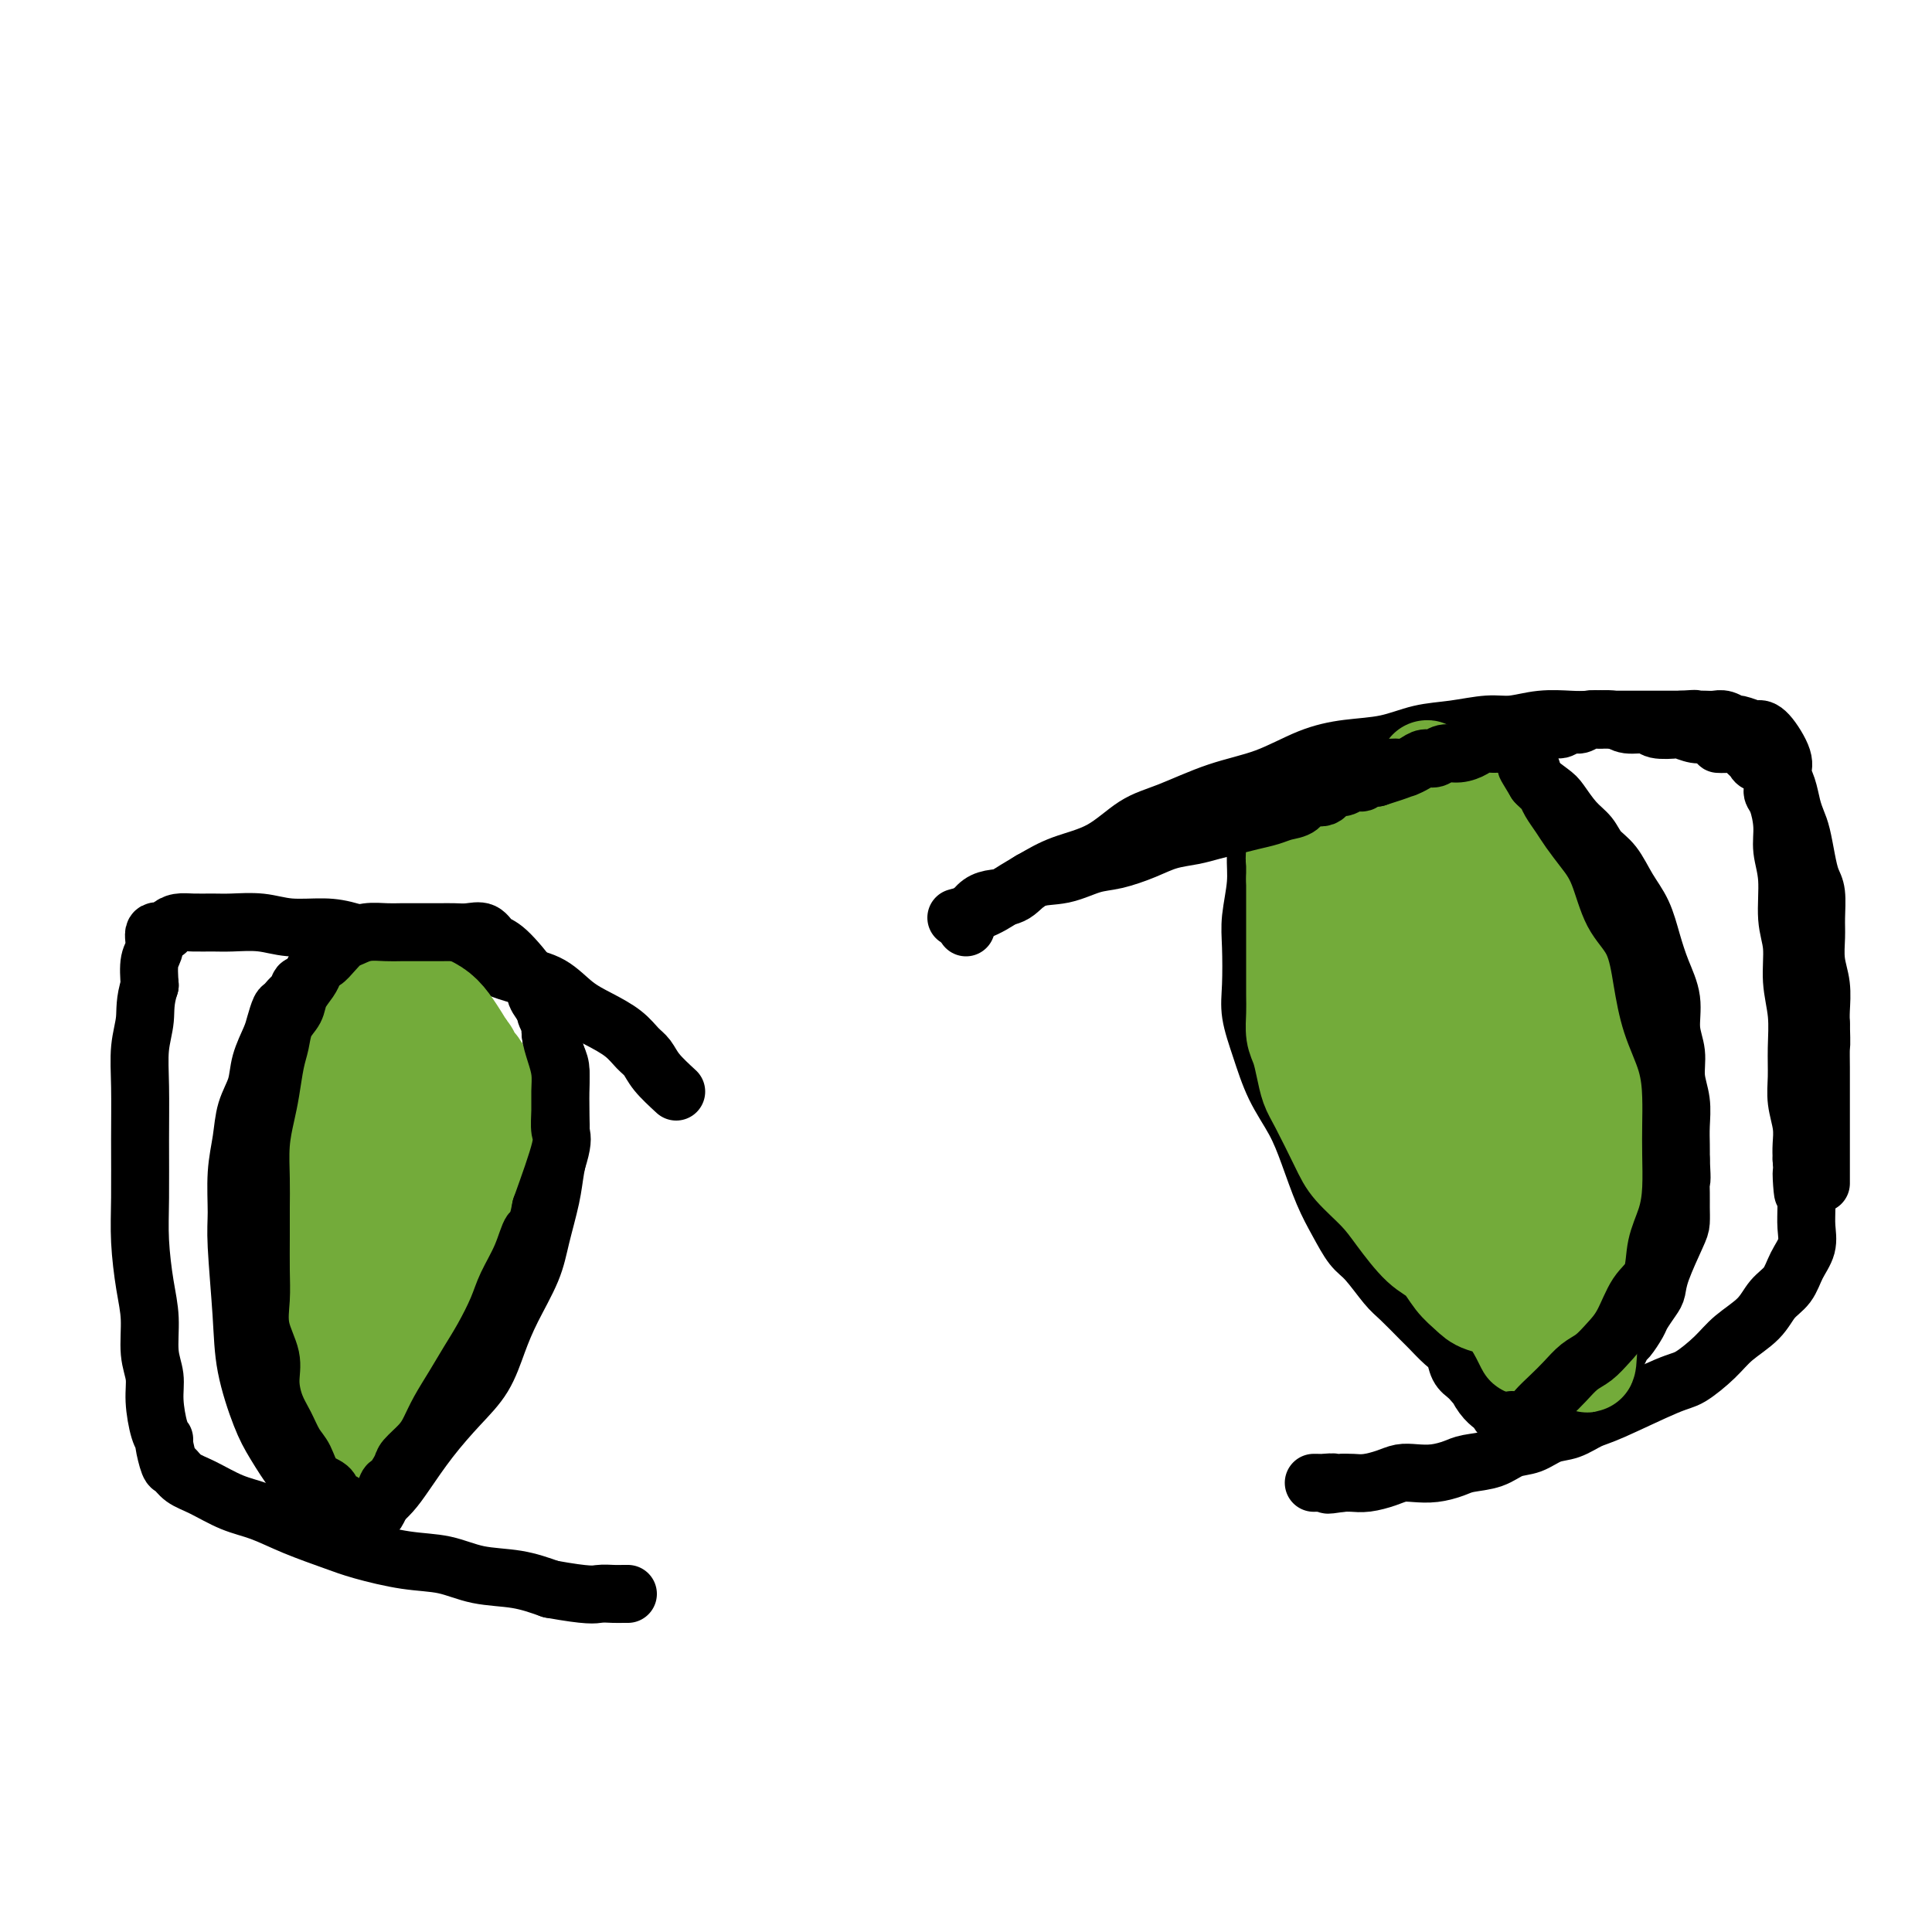 <svg viewBox='0 0 400 400' version='1.1' xmlns='http://www.w3.org/2000/svg' xmlns:xlink='http://www.w3.org/1999/xlink'><g fill='none' stroke='#000000' stroke-width='12' stroke-linecap='round' stroke-linejoin='round'><path d='M198,190c2.087,-0.576 4.173,-1.152 6,-2c1.827,-0.848 3.393,-1.967 5,-3c1.607,-1.033 3.254,-1.980 5,-3c1.746,-1.020 3.590,-2.115 6,-3c2.410,-0.885 5.387,-1.562 8,-3c2.613,-1.438 4.864,-3.638 7,-5c2.136,-1.362 4.158,-1.885 7,-3c2.842,-1.115 6.506,-2.823 10,-4c3.494,-1.177 6.820,-1.825 10,-3c3.180,-1.175 6.213,-2.878 9,-4c2.787,-1.122 5.326,-1.664 8,-2c2.674,-0.336 5.483,-0.467 8,-1c2.517,-0.533 4.740,-1.467 7,-2c2.260,-0.533 4.555,-0.665 7,-1c2.445,-0.335 5.040,-0.874 7,-1c1.960,-0.126 3.284,0.161 5,0c1.716,-0.161 3.822,-0.771 6,-1c2.178,-0.229 4.426,-0.076 6,0c1.574,0.076 2.474,0.077 4,0c1.526,-0.077 3.677,-0.231 5,0c1.323,0.231 1.816,0.845 3,1c1.184,0.155 3.059,-0.151 4,0c0.941,0.151 0.948,0.758 2,1c1.052,0.242 3.149,0.120 4,0c0.851,-0.120 0.455,-0.238 1,0c0.545,0.238 2.031,0.833 3,1c0.969,0.167 1.420,-0.095 2,0c0.580,0.095 1.290,0.548 2,1'/><path d='M355,153c5.683,0.842 1.890,0.947 1,1c-0.890,0.053 1.124,0.056 2,0c0.876,-0.056 0.615,-0.169 1,0c0.385,0.169 1.418,0.619 2,1c0.582,0.381 0.715,0.692 1,1c0.285,0.308 0.721,0.614 1,1c0.279,0.386 0.400,0.852 1,1c0.600,0.148 1.680,-0.024 2,0c0.320,0.024 -0.120,0.242 0,1c0.120,0.758 0.802,2.056 1,3c0.198,0.944 -0.086,1.533 0,2c0.086,0.467 0.544,0.812 1,2c0.456,1.188 0.911,3.217 1,5c0.089,1.783 -0.187,3.318 0,5c0.187,1.682 0.839,3.511 1,6c0.161,2.489 -0.167,5.637 0,8c0.167,2.363 0.830,3.940 1,6c0.170,2.060 -0.152,4.601 0,7c0.152,2.399 0.776,4.654 1,7c0.224,2.346 0.046,4.781 0,7c-0.046,2.219 0.040,4.222 0,6c-0.040,1.778 -0.207,3.332 0,5c0.207,1.668 0.786,3.449 1,5c0.214,1.551 0.061,2.872 0,4c-0.061,1.128 -0.031,2.064 0,3'/><path d='M373,240c0.713,12.029 -0.006,5.102 0,3c0.006,-2.102 0.735,0.622 1,2c0.265,1.378 0.065,1.410 0,2c-0.065,0.590 0.006,1.736 0,3c-0.006,1.264 -0.088,2.644 0,4c0.088,1.356 0.346,2.687 0,4c-0.346,1.313 -1.296,2.609 -2,4c-0.704,1.391 -1.162,2.878 -2,4c-0.838,1.122 -2.055,1.880 -3,3c-0.945,1.120 -1.617,2.600 -3,4c-1.383,1.400 -3.476,2.718 -5,4c-1.524,1.282 -2.479,2.527 -4,4c-1.521,1.473 -3.607,3.172 -5,4c-1.393,0.828 -2.094,0.784 -5,2c-2.906,1.216 -8.016,3.692 -11,5c-2.984,1.308 -3.841,1.449 -5,2c-1.159,0.551 -2.619,1.513 -4,2c-1.381,0.487 -2.684,0.498 -4,1c-1.316,0.502 -2.644,1.496 -4,2c-1.356,0.504 -2.739,0.517 -4,1c-1.261,0.483 -2.399,1.436 -4,2c-1.601,0.564 -3.664,0.739 -5,1c-1.336,0.261 -1.946,0.609 -3,1c-1.054,0.391 -2.554,0.827 -4,1c-1.446,0.173 -2.838,0.085 -4,0c-1.162,-0.085 -2.093,-0.166 -3,0c-0.907,0.166 -1.789,0.581 -3,1c-1.211,0.419 -2.749,0.844 -4,1c-1.251,0.156 -2.215,0.045 -3,0c-0.785,-0.045 -1.393,-0.022 -2,0'/><path d='M278,307c-5.139,0.774 -2.488,0.207 -2,0c0.488,-0.207 -1.189,-0.056 -2,0c-0.811,0.056 -0.757,0.015 -1,0c-0.243,-0.015 -0.784,-0.004 -1,0c-0.216,0.004 -0.108,0.002 0,0'/><path d='M269,161c-0.645,-0.186 -1.289,-0.373 -2,0c-0.711,0.373 -1.487,1.305 -2,2c-0.513,0.695 -0.763,1.152 -1,2c-0.237,0.848 -0.459,2.088 -1,3c-0.541,0.912 -1.399,1.496 -2,3c-0.601,1.504 -0.945,3.927 -1,6c-0.055,2.073 0.180,3.795 0,6c-0.180,2.205 -0.775,4.894 -1,7c-0.225,2.106 -0.081,3.629 0,6c0.081,2.371 0.097,5.591 0,8c-0.097,2.409 -0.308,4.006 0,6c0.308,1.994 1.135,4.384 2,7c0.865,2.616 1.768,5.458 3,8c1.232,2.542 2.795,4.786 4,7c1.205,2.214 2.054,4.400 3,7c0.946,2.600 1.990,5.613 3,8c1.010,2.387 1.987,4.146 3,6c1.013,1.854 2.061,3.803 3,5c0.939,1.197 1.770,1.642 3,3c1.230,1.358 2.861,3.628 4,5c1.139,1.372 1.787,1.847 3,3c1.213,1.153 2.993,2.984 4,4c1.007,1.016 1.242,1.217 2,2c0.758,0.783 2.038,2.148 3,3c0.962,0.852 1.605,1.191 2,2c0.395,0.809 0.541,2.088 1,3c0.459,0.912 1.229,1.456 2,2'/><path d='M304,285c4.598,5.311 2.593,2.590 2,2c-0.593,-0.590 0.228,0.951 1,2c0.772,1.049 1.497,1.605 2,2c0.503,0.395 0.785,0.628 1,1c0.215,0.372 0.363,0.884 1,1c0.637,0.116 1.765,-0.165 2,0c0.235,0.165 -0.421,0.776 0,1c0.421,0.224 1.921,0.060 3,0c1.079,-0.060 1.737,-0.017 2,0c0.263,0.017 0.132,0.009 0,0'/><path d='M299,152c1.116,-0.209 2.231,-0.418 3,0c0.769,0.418 1.191,1.462 2,2c0.809,0.538 2.006,0.571 3,1c0.994,0.429 1.784,1.254 3,2c1.216,0.746 2.856,1.414 4,2c1.144,0.586 1.791,1.090 3,2c1.209,0.910 2.980,2.225 4,3c1.020,0.775 1.287,1.010 2,2c0.713,0.990 1.870,2.736 3,4c1.130,1.264 2.232,2.048 3,3c0.768,0.952 1.203,2.073 2,3c0.797,0.927 1.956,1.660 3,3c1.044,1.340 1.972,3.287 3,5c1.028,1.713 2.155,3.192 3,5c0.845,1.808 1.407,3.946 2,6c0.593,2.054 1.216,4.026 2,6c0.784,1.974 1.731,3.951 2,6c0.269,2.049 -0.138,4.168 0,6c0.138,1.832 0.822,3.375 1,5c0.178,1.625 -0.148,3.330 0,5c0.148,1.670 0.772,3.303 1,5c0.228,1.697 0.061,3.457 0,5c-0.061,1.543 -0.018,2.869 0,4c0.018,1.131 0.009,2.065 0,3'/><path d='M348,240c0.309,5.866 0.082,4.032 0,4c-0.082,-0.032 -0.018,1.737 0,3c0.018,1.263 -0.009,2.019 0,3c0.009,0.981 0.053,2.187 0,3c-0.053,0.813 -0.203,1.233 -1,3c-0.797,1.767 -2.240,4.881 -3,7c-0.760,2.119 -0.837,3.244 -1,4c-0.163,0.756 -0.411,1.143 -1,2c-0.589,0.857 -1.520,2.185 -2,3c-0.480,0.815 -0.508,1.118 -1,2c-0.492,0.882 -1.448,2.342 -2,3c-0.552,0.658 -0.701,0.515 -1,1c-0.299,0.485 -0.748,1.597 -1,2c-0.252,0.403 -0.305,0.097 -1,1c-0.695,0.903 -2.030,3.015 -3,4c-0.970,0.985 -1.574,0.842 -2,1c-0.426,0.158 -0.675,0.617 -1,1c-0.325,0.383 -0.726,0.690 -1,1c-0.274,0.310 -0.420,0.622 -1,1c-0.580,0.378 -1.594,0.822 -2,1c-0.406,0.178 -0.203,0.089 0,0'/><path d='M314,262c0.093,-0.614 0.187,-1.228 0,-2c-0.187,-0.772 -0.654,-1.702 -1,-3c-0.346,-1.298 -0.571,-2.963 -1,-5c-0.429,-2.037 -1.062,-4.444 -2,-7c-0.938,-2.556 -2.180,-5.260 -3,-8c-0.820,-2.740 -1.218,-5.515 -2,-8c-0.782,-2.485 -1.949,-4.678 -3,-7c-1.051,-2.322 -1.986,-4.773 -3,-7c-1.014,-2.227 -2.106,-4.231 -3,-6c-0.894,-1.769 -1.592,-3.302 -2,-5c-0.408,-1.698 -0.528,-3.561 -1,-5c-0.472,-1.439 -1.296,-2.453 -2,-4c-0.704,-1.547 -1.288,-3.625 -2,-5c-0.712,-1.375 -1.552,-2.045 -2,-3c-0.448,-0.955 -0.505,-2.195 -1,-3c-0.495,-0.805 -1.429,-1.175 -2,-2c-0.571,-0.825 -0.778,-2.105 -1,-3c-0.222,-0.895 -0.459,-1.404 -1,-2c-0.541,-0.596 -1.385,-1.280 -2,-2c-0.615,-0.720 -1.002,-1.475 -1,-2c0.002,-0.525 0.392,-0.821 0,-1c-0.392,-0.179 -1.567,-0.240 -2,-1c-0.433,-0.760 -0.124,-2.217 0,-2c0.124,0.217 0.062,2.109 0,4'/><path d='M277,173c0.552,1.907 1.932,4.673 3,7c1.068,2.327 1.823,4.214 3,6c1.177,1.786 2.777,3.470 4,5c1.223,1.530 2.071,2.905 3,5c0.929,2.095 1.941,4.911 3,7c1.059,2.089 2.167,3.451 3,5c0.833,1.549 1.392,3.284 2,5c0.608,1.716 1.266,3.414 2,5c0.734,1.586 1.545,3.062 2,5c0.455,1.938 0.554,4.338 1,6c0.446,1.662 1.240,2.585 2,4c0.760,1.415 1.485,3.323 2,5c0.515,1.677 0.821,3.124 1,4c0.179,0.876 0.233,1.182 1,3c0.767,1.818 2.247,5.147 3,7c0.753,1.853 0.780,2.228 1,3c0.220,0.772 0.632,1.940 1,3c0.368,1.060 0.691,2.010 1,3c0.309,0.990 0.605,2.018 1,3c0.395,0.982 0.891,1.916 1,3c0.109,1.084 -0.167,2.318 0,3c0.167,0.682 0.777,0.813 1,1c0.223,0.187 0.060,0.428 0,1c-0.060,0.572 -0.016,1.473 0,2c0.016,0.527 0.004,0.680 0,1c-0.004,0.320 -0.001,0.806 0,1c0.001,0.194 0.001,0.097 0,0'/></g>
<g fill='none' stroke='#73AB3A' stroke-width='20' stroke-linecap='round' stroke-linejoin='round'><path d='M315,253c-2.093,-3.992 -4.186,-7.983 -6,-11c-1.814,-3.017 -3.351,-5.059 -5,-8c-1.649,-2.941 -3.412,-6.783 -5,-11c-1.588,-4.217 -3.003,-8.811 -4,-12c-0.997,-3.189 -1.577,-4.973 -2,-7c-0.423,-2.027 -0.688,-4.297 -1,-6c-0.312,-1.703 -0.672,-2.839 -1,-4c-0.328,-1.161 -0.626,-2.349 0,-3c0.626,-0.651 2.175,-0.767 3,0c0.825,0.767 0.924,2.416 2,5c1.076,2.584 3.128,6.103 5,10c1.872,3.897 3.563,8.170 5,12c1.437,3.830 2.620,7.216 4,11c1.380,3.784 2.959,7.967 4,11c1.041,3.033 1.546,4.917 2,7c0.454,2.083 0.856,4.364 1,6c0.144,1.636 0.028,2.628 0,4c-0.028,1.372 0.030,3.125 0,4c-0.030,0.875 -0.148,0.870 -1,1c-0.852,0.130 -2.437,0.393 -4,0c-1.563,-0.393 -3.103,-1.442 -5,-3c-1.897,-1.558 -4.150,-3.626 -6,-6c-1.850,-2.374 -3.297,-5.053 -5,-8c-1.703,-2.947 -3.661,-6.163 -5,-9c-1.339,-2.837 -2.060,-5.297 -3,-8c-0.940,-2.703 -2.099,-5.651 -3,-8c-0.901,-2.349 -1.543,-4.100 -2,-6c-0.457,-1.900 -0.728,-3.950 -1,-6'/><path d='M282,208c-1.348,-5.096 -0.217,-3.837 0,-4c0.217,-0.163 -0.479,-1.747 -1,-3c-0.521,-1.253 -0.865,-2.176 -1,-3c-0.135,-0.824 -0.059,-1.548 0,-2c0.059,-0.452 0.102,-0.633 0,-1c-0.102,-0.367 -0.348,-0.921 0,-1c0.348,-0.079 1.289,0.317 2,1c0.711,0.683 1.190,1.655 2,3c0.810,1.345 1.950,3.065 3,5c1.050,1.935 2.011,4.085 3,6c0.989,1.915 2.005,3.593 3,6c0.995,2.407 1.968,5.542 3,8c1.032,2.458 2.122,4.240 3,6c0.878,1.760 1.545,3.500 2,5c0.455,1.500 0.699,2.761 2,7c1.301,4.239 3.659,11.454 5,15c1.341,3.546 1.666,3.421 2,4c0.334,0.579 0.677,1.861 1,3c0.323,1.139 0.626,2.136 1,3c0.374,0.864 0.818,1.596 1,2c0.182,0.404 0.100,0.479 0,1c-0.100,0.521 -0.219,1.486 0,2c0.219,0.514 0.777,0.575 1,1c0.223,0.425 0.112,1.212 0,2'/><path d='M314,274c3.348,9.346 1.218,3.213 -1,0c-2.218,-3.213 -4.524,-3.504 -6,-4c-1.476,-0.496 -2.120,-1.195 -3,-2c-0.880,-0.805 -1.994,-1.715 -3,-3c-1.006,-1.285 -1.904,-2.945 -3,-4c-1.096,-1.055 -2.389,-1.506 -4,-3c-1.611,-1.494 -3.541,-4.031 -5,-6c-1.459,-1.969 -2.446,-3.369 -4,-5c-1.554,-1.631 -3.673,-3.492 -5,-5c-1.327,-1.508 -1.861,-2.662 -3,-5c-1.139,-2.338 -2.883,-5.860 -4,-8c-1.117,-2.140 -1.606,-2.896 -2,-4c-0.394,-1.104 -0.694,-2.554 -1,-4c-0.306,-1.446 -0.618,-2.889 -1,-4c-0.382,-1.111 -0.834,-1.890 -1,-3c-0.166,-1.110 -0.044,-2.551 0,-4c0.044,-1.449 0.012,-2.905 0,-4c-0.012,-1.095 -0.003,-1.829 0,-3c0.003,-1.171 0.001,-2.778 0,-4c-0.001,-1.222 -0.000,-2.060 0,-3c0.000,-0.940 0.000,-1.981 0,-3c-0.000,-1.019 -0.000,-2.015 0,-3c0.000,-0.985 0.000,-1.957 0,-3c-0.000,-1.043 -0.000,-2.155 0,-3c0.000,-0.845 0.000,-1.422 0,-2'/><path d='M268,182c-0.004,-5.372 -0.015,-2.801 0,-2c0.015,0.801 0.055,-0.166 0,-1c-0.055,-0.834 -0.204,-1.534 0,-2c0.204,-0.466 0.760,-0.700 1,-1c0.240,-0.300 0.163,-0.668 0,-1c-0.163,-0.332 -0.412,-0.628 0,-1c0.412,-0.372 1.486,-0.822 2,-1c0.514,-0.178 0.467,-0.086 1,0c0.533,0.086 1.647,0.167 2,0c0.353,-0.167 -0.053,-0.581 1,-1c1.053,-0.419 3.566,-0.844 5,-1c1.434,-0.156 1.788,-0.042 2,0c0.212,0.042 0.283,0.011 1,0c0.717,-0.011 2.079,-0.004 3,0c0.921,0.004 1.401,0.004 2,0c0.599,-0.004 1.316,-0.011 2,0c0.684,0.011 1.334,0.041 2,0c0.666,-0.041 1.347,-0.152 2,0c0.653,0.152 1.278,0.566 2,1c0.722,0.434 1.540,0.886 2,1c0.460,0.114 0.560,-0.110 1,0c0.440,0.110 1.220,0.555 2,1'/><path d='M301,174c1.443,0.645 1.552,0.758 2,1c0.448,0.242 1.236,0.614 2,1c0.764,0.386 1.503,0.788 2,1c0.497,0.212 0.753,0.235 1,1c0.247,0.765 0.485,2.273 1,3c0.515,0.727 1.306,0.673 2,1c0.694,0.327 1.289,1.036 2,2c0.711,0.964 1.537,2.182 2,3c0.463,0.818 0.562,1.235 1,2c0.438,0.765 1.216,1.879 2,3c0.784,1.121 1.576,2.249 2,3c0.424,0.751 0.480,1.124 1,2c0.520,0.876 1.502,2.256 2,3c0.498,0.744 0.511,0.852 1,3c0.489,2.148 1.455,6.338 2,9c0.545,2.662 0.668,3.798 1,5c0.332,1.202 0.874,2.469 1,4c0.126,1.531 -0.163,3.324 0,5c0.163,1.676 0.780,3.235 1,5c0.220,1.765 0.045,3.738 0,6c-0.045,2.262 0.041,4.814 0,7c-0.041,2.186 -0.207,4.006 0,6c0.207,1.994 0.789,4.162 1,6c0.211,1.838 0.053,3.346 0,5c-0.053,1.654 -0.000,3.455 0,5c0.000,1.545 -0.052,2.834 0,4c0.052,1.166 0.210,2.209 0,3c-0.210,0.791 -0.787,1.328 -1,2c-0.213,0.672 -0.061,1.478 0,2c0.061,0.522 0.030,0.761 0,1'/><path d='M329,278c-0.181,7.674 -0.634,3.357 -1,2c-0.366,-1.357 -0.644,0.244 -1,1c-0.356,0.756 -0.790,0.668 -1,0c-0.210,-0.668 -0.197,-1.915 0,-3c0.197,-1.085 0.578,-2.007 1,-3c0.422,-0.993 0.883,-2.058 1,-3c0.117,-0.942 -0.112,-1.760 0,-3c0.112,-1.240 0.565,-2.900 1,-5c0.435,-2.100 0.852,-4.640 1,-7c0.148,-2.360 0.025,-4.539 0,-6c-0.025,-1.461 0.046,-2.203 0,-4c-0.046,-1.797 -0.209,-4.649 0,-7c0.209,-2.351 0.789,-4.200 1,-6c0.211,-1.800 0.052,-3.551 0,-5c-0.052,-1.449 0.005,-2.596 0,-4c-0.005,-1.404 -0.070,-3.064 0,-5c0.070,-1.936 0.276,-4.149 0,-6c-0.276,-1.851 -1.032,-3.341 -2,-5c-0.968,-1.659 -2.146,-3.486 -3,-5c-0.854,-1.514 -1.384,-2.715 -2,-4c-0.616,-1.285 -1.319,-2.653 -2,-4c-0.681,-1.347 -1.341,-2.674 -2,-4'/><path d='M320,192c-2.739,-4.667 -4.086,-5.333 -5,-6c-0.914,-0.667 -1.396,-1.333 -2,-2c-0.604,-0.667 -1.332,-1.334 -2,-2c-0.668,-0.666 -1.276,-1.331 -2,-2c-0.724,-0.669 -1.563,-1.341 -2,-2c-0.437,-0.659 -0.471,-1.306 -1,-2c-0.529,-0.694 -1.552,-1.435 -2,-2c-0.448,-0.565 -0.320,-0.952 0,-1c0.320,-0.048 0.834,0.244 3,3c2.166,2.756 5.985,7.976 8,11c2.015,3.024 2.228,3.852 3,5c0.772,1.148 2.105,2.618 3,4c0.895,1.382 1.354,2.677 2,4c0.646,1.323 1.478,2.674 2,4c0.522,1.326 0.732,2.627 1,4c0.268,1.373 0.594,2.817 1,4c0.406,1.183 0.893,2.105 1,3c0.107,0.895 -0.168,1.763 0,3c0.168,1.237 0.777,2.845 1,4c0.223,1.155 0.060,1.859 0,3c-0.060,1.141 -0.016,2.718 0,4c0.016,1.282 0.004,2.268 0,3c-0.004,0.732 -0.001,1.209 0,2c0.001,0.791 0.001,1.895 0,3'/><path d='M329,237c0.619,5.525 0.166,2.838 0,2c-0.166,-0.838 -0.046,0.174 0,1c0.046,0.826 0.016,1.467 0,2c-0.016,0.533 -0.018,0.957 0,1c0.018,0.043 0.057,-0.297 0,-1c-0.057,-0.703 -0.212,-1.770 0,-3c0.212,-1.230 0.789,-2.623 1,-4c0.211,-1.377 0.056,-2.739 0,-4c-0.056,-1.261 -0.013,-2.420 0,-4c0.013,-1.580 -0.002,-3.581 0,-5c0.002,-1.419 0.022,-2.256 0,-4c-0.022,-1.744 -0.088,-4.396 0,-6c0.088,-1.604 0.328,-2.162 0,-3c-0.328,-0.838 -1.224,-1.958 -2,-3c-0.776,-1.042 -1.433,-2.007 -2,-3c-0.567,-0.993 -1.043,-2.016 -2,-3c-0.957,-0.984 -2.395,-1.931 -3,-3c-0.605,-1.069 -0.378,-2.260 -1,-3c-0.622,-0.740 -2.095,-1.029 -3,-2c-0.905,-0.971 -1.243,-2.623 -2,-4c-0.757,-1.377 -1.932,-2.479 -3,-4c-1.068,-1.521 -2.030,-3.461 -3,-5c-0.970,-1.539 -1.948,-2.678 -3,-4c-1.052,-1.322 -2.179,-2.829 -3,-4c-0.821,-1.171 -1.336,-2.008 -2,-3c-0.664,-0.992 -1.475,-2.141 -2,-3c-0.525,-0.859 -0.762,-1.430 -1,-2'/><path d='M298,163c-4.968,-7.268 -1.388,-2.437 0,-1c1.388,1.437 0.583,-0.520 1,-1c0.417,-0.480 2.054,0.518 3,1c0.946,0.482 1.201,0.449 2,1c0.799,0.551 2.142,1.687 3,3c0.858,1.313 1.229,2.805 2,4c0.771,1.195 1.940,2.095 3,3c1.060,0.905 2.010,1.816 3,3c0.990,1.184 2.021,2.642 3,4c0.979,1.358 1.907,2.616 3,4c1.093,1.384 2.351,2.894 3,4c0.649,1.106 0.688,1.807 2,4c1.312,2.193 3.896,5.879 5,8c1.104,2.121 0.729,2.679 1,4c0.271,1.321 1.187,3.407 2,5c0.813,1.593 1.524,2.695 2,4c0.476,1.305 0.716,2.815 1,4c0.284,1.185 0.612,2.046 1,3c0.388,0.954 0.836,2.003 1,3c0.164,0.997 0.044,1.944 0,3c-0.044,1.056 -0.012,2.222 0,3c0.012,0.778 0.003,1.167 0,2c-0.003,0.833 -0.001,2.111 0,3c0.001,0.889 0.000,1.390 0,2c-0.000,0.610 -0.000,1.328 0,2c0.000,0.672 0.000,1.296 0,2c-0.000,0.704 -0.000,1.487 0,2c0.000,0.513 0.000,0.757 0,1'/><path d='M339,243c-0.169,3.258 -0.590,1.403 -1,1c-0.410,-0.403 -0.809,0.645 -1,1c-0.191,0.355 -0.175,0.017 -1,-1c-0.825,-1.017 -2.490,-2.713 -4,-4c-1.510,-1.287 -2.866,-2.164 -4,-4c-1.134,-1.836 -2.046,-4.631 -3,-7c-0.954,-2.369 -1.951,-4.310 -3,-6c-1.049,-1.690 -2.150,-3.127 -3,-5c-0.850,-1.873 -1.449,-4.182 -2,-6c-0.551,-1.818 -1.052,-3.147 -2,-5c-0.948,-1.853 -2.341,-4.231 -3,-6c-0.659,-1.769 -0.585,-2.929 -2,-5c-1.415,-2.071 -4.320,-5.054 -6,-7c-1.680,-1.946 -2.137,-2.854 -3,-4c-0.863,-1.146 -2.134,-2.531 -3,-4c-0.866,-1.469 -1.327,-3.024 -2,-4c-0.673,-0.976 -1.558,-1.374 -2,-2c-0.442,-0.626 -0.442,-1.481 -1,-2c-0.558,-0.519 -1.673,-0.703 -2,-1c-0.327,-0.297 0.134,-0.706 0,-1c-0.134,-0.294 -0.865,-0.471 -1,-1c-0.135,-0.529 0.325,-1.410 0,-2c-0.325,-0.590 -1.434,-0.890 -2,-1c-0.566,-0.110 -0.590,-0.032 -1,0c-0.410,0.032 -1.205,0.016 -2,0'/></g>
<g fill='none' stroke='#73AB3A' stroke-width='12' stroke-linecap='round' stroke-linejoin='round'><path d='M269,179c1.424,0.002 2.847,0.003 4,0c1.153,-0.003 2.035,-0.011 3,0c0.965,0.011 2.013,0.040 3,0c0.987,-0.040 1.912,-0.151 3,0c1.088,0.151 2.337,0.562 3,1c0.663,0.438 0.739,0.903 1,1c0.261,0.097 0.707,-0.173 1,0c0.293,0.173 0.434,0.789 0,1c-0.434,0.211 -1.441,0.018 -2,0c-0.559,-0.018 -0.669,0.138 -1,0c-0.331,-0.138 -0.882,-0.571 -1,-1c-0.118,-0.429 0.195,-0.855 1,-1c0.805,-0.145 2.100,-0.011 3,0c0.900,0.011 1.404,-0.103 2,0c0.596,0.103 1.282,0.421 2,1c0.718,0.579 1.468,1.419 2,2c0.532,0.581 0.848,0.905 1,2c0.152,1.095 0.141,2.963 0,4c-0.141,1.037 -0.411,1.245 -1,2c-0.589,0.755 -1.496,2.058 -3,3c-1.504,0.942 -3.605,1.525 -5,2c-1.395,0.475 -2.084,0.843 -3,1c-0.916,0.157 -2.060,0.104 -3,0c-0.940,-0.104 -1.676,-0.259 -2,-1c-0.324,-0.741 -0.235,-2.069 0,-3c0.235,-0.931 0.618,-1.466 1,-2'/><path d='M278,191c-0.167,-1.000 -0.083,-0.500 0,0'/></g>
<g fill='none' stroke='#000000' stroke-width='12' stroke-linecap='round' stroke-linejoin='round'><path d='M200,192c-0.070,-0.785 -0.140,-1.570 0,-2c0.140,-0.430 0.489,-0.504 1,-1c0.511,-0.496 1.184,-1.413 2,-2c0.816,-0.587 1.775,-0.844 3,-1c1.225,-0.156 2.717,-0.212 4,-1c1.283,-0.788 2.359,-2.308 4,-3c1.641,-0.692 3.848,-0.556 6,-1c2.152,-0.444 4.249,-1.467 6,-2c1.751,-0.533 3.157,-0.577 5,-1c1.843,-0.423 4.124,-1.227 6,-2c1.876,-0.773 3.348,-1.517 5,-2c1.652,-0.483 3.485,-0.707 5,-1c1.515,-0.293 2.712,-0.656 4,-1c1.288,-0.344 2.667,-0.668 4,-1c1.333,-0.332 2.621,-0.671 4,-1c1.379,-0.329 2.848,-0.646 4,-1c1.152,-0.354 1.985,-0.744 3,-1c1.015,-0.256 2.211,-0.379 3,-1c0.789,-0.621 1.170,-1.740 2,-2c0.830,-0.260 2.110,0.338 3,0c0.890,-0.338 1.389,-1.611 2,-2c0.611,-0.389 1.332,0.106 2,0c0.668,-0.106 1.282,-0.812 2,-1c0.718,-0.188 1.539,0.142 2,0c0.461,-0.142 0.560,-0.755 1,-1c0.440,-0.245 1.220,-0.123 2,0'/><path d='M285,161c11.081,-3.491 3.283,-1.719 1,-1c-2.283,0.719 0.949,0.386 2,0c1.051,-0.386 -0.081,-0.826 0,-1c0.081,-0.174 1.373,-0.084 2,0c0.627,0.084 0.590,0.162 1,0c0.410,-0.162 1.267,-0.565 2,-1c0.733,-0.435 1.341,-0.904 2,-1c0.659,-0.096 1.369,0.181 2,0c0.631,-0.181 1.184,-0.818 2,-1c0.816,-0.182 1.894,0.093 3,0c1.106,-0.093 2.239,-0.555 3,-1c0.761,-0.445 1.148,-0.875 2,-1c0.852,-0.125 2.168,0.053 3,0c0.832,-0.053 1.182,-0.339 3,-1c1.818,-0.661 5.106,-1.698 7,-2c1.894,-0.302 2.396,0.129 3,0c0.604,-0.129 1.312,-0.819 2,-1c0.688,-0.181 1.357,0.148 2,0c0.643,-0.148 1.260,-0.772 2,-1c0.740,-0.228 1.603,-0.061 2,0c0.397,0.061 0.329,0.016 1,0c0.671,-0.016 2.081,-0.004 3,0c0.919,0.004 1.349,0.001 2,0c0.651,-0.001 1.525,-0.000 2,0c0.475,0.000 0.550,0.000 1,0c0.450,-0.000 1.275,-0.000 2,0c0.725,0.000 1.349,0.000 2,0c0.651,-0.000 1.329,-0.000 2,0c0.671,0.000 1.336,0.000 2,0'/><path d='M348,149c4.749,-0.310 2.623,-0.084 2,0c-0.623,0.084 0.257,0.027 1,0c0.743,-0.027 1.349,-0.022 2,0c0.651,0.022 1.348,0.062 2,0c0.652,-0.062 1.259,-0.227 2,0c0.741,0.227 1.614,0.845 2,1c0.386,0.155 0.283,-0.152 1,0c0.717,0.152 2.254,0.764 3,1c0.746,0.236 0.700,0.096 1,0c0.300,-0.096 0.945,-0.146 2,1c1.055,1.146 2.520,3.490 3,5c0.480,1.510 -0.026,2.188 0,3c0.026,0.812 0.584,1.760 1,3c0.416,1.240 0.688,2.772 1,4c0.312,1.228 0.662,2.150 1,3c0.338,0.850 0.665,1.627 1,3c0.335,1.373 0.679,3.342 1,5c0.321,1.658 0.621,3.005 1,4c0.379,0.995 0.837,1.636 1,3c0.163,1.364 0.030,3.450 0,5c-0.030,1.550 0.045,2.565 0,4c-0.045,1.435 -0.208,3.292 0,5c0.208,1.708 0.787,3.268 1,5c0.213,1.732 0.061,3.638 0,5c-0.061,1.362 -0.030,2.181 0,3'/><path d='M377,212c0.155,5.101 0.041,4.352 0,5c-0.041,0.648 -0.011,2.691 0,4c0.011,1.309 0.003,1.884 0,3c-0.003,1.116 -0.001,2.774 0,4c0.001,1.226 0.000,2.020 0,3c-0.000,0.980 -0.000,2.147 0,3c0.000,0.853 0.000,1.393 0,2c-0.000,0.607 -0.000,1.279 0,2c0.000,0.721 0.000,1.489 0,2c-0.000,0.511 -0.000,0.764 0,1c0.000,0.236 0.000,0.455 0,1c-0.000,0.545 -0.000,1.416 0,2c0.000,0.584 0.000,0.881 0,1c-0.000,0.119 -0.000,0.059 0,0'/><path d='M313,294c1.113,0.154 2.226,0.308 3,0c0.774,-0.308 1.207,-1.079 2,-2c0.793,-0.921 1.944,-1.993 3,-3c1.056,-1.007 2.015,-1.950 3,-3c0.985,-1.050 1.995,-2.206 3,-3c1.005,-0.794 2.003,-1.224 3,-2c0.997,-0.776 1.992,-1.896 3,-3c1.008,-1.104 2.028,-2.191 3,-4c0.972,-1.809 1.896,-4.340 3,-6c1.104,-1.660 2.387,-2.448 3,-4c0.613,-1.552 0.557,-3.866 1,-6c0.443,-2.134 1.387,-4.088 2,-6c0.613,-1.912 0.895,-3.783 1,-6c0.105,-2.217 0.033,-4.781 0,-7c-0.033,-2.219 -0.025,-4.092 0,-6c0.025,-1.908 0.069,-3.850 0,-6c-0.069,-2.150 -0.252,-4.507 -1,-7c-0.748,-2.493 -2.062,-5.121 -3,-8c-0.938,-2.879 -1.500,-6.009 -2,-9c-0.500,-2.991 -0.939,-5.844 -2,-8c-1.061,-2.156 -2.745,-3.616 -4,-6c-1.255,-2.384 -2.080,-5.692 -3,-8c-0.920,-2.308 -1.934,-3.616 -3,-5c-1.066,-1.384 -2.183,-2.843 -3,-4c-0.817,-1.157 -1.332,-2.012 -2,-3c-0.668,-0.988 -1.488,-2.110 -2,-3c-0.512,-0.890 -0.715,-1.547 -1,-2c-0.285,-0.453 -0.653,-0.701 -1,-1c-0.347,-0.299 -0.674,-0.650 -1,-1'/><path d='M318,162c-3.321,-5.500 -1.625,-2.750 -1,-2c0.625,0.750 0.179,-0.500 0,-1c-0.179,-0.500 -0.089,-0.250 0,0'/><path d='M140,226c-1.509,-1.392 -3.018,-2.785 -4,-4c-0.982,-1.215 -1.437,-2.253 -2,-3c-0.563,-0.747 -1.233,-1.205 -2,-2c-0.767,-0.795 -1.631,-1.928 -3,-3c-1.369,-1.072 -3.242,-2.082 -5,-3c-1.758,-0.918 -3.402,-1.744 -5,-3c-1.598,-1.256 -3.149,-2.943 -5,-4c-1.851,-1.057 -4.000,-1.483 -6,-2c-2.000,-0.517 -3.850,-1.126 -6,-2c-2.150,-0.874 -4.599,-2.014 -7,-3c-2.401,-0.986 -4.752,-1.818 -7,-2c-2.248,-0.182 -4.392,0.287 -7,0c-2.608,-0.287 -5.681,-1.331 -8,-2c-2.319,-0.669 -3.883,-0.964 -6,-1c-2.117,-0.036 -4.786,0.187 -7,0c-2.214,-0.187 -3.972,-0.783 -6,-1c-2.028,-0.217 -4.326,-0.056 -6,0c-1.674,0.056 -2.723,0.005 -4,0c-1.277,-0.005 -2.781,0.035 -4,0c-1.219,-0.035 -2.154,-0.144 -3,0c-0.846,0.144 -1.603,0.540 -2,1c-0.397,0.460 -0.432,0.985 -1,1c-0.568,0.015 -1.668,-0.481 -2,0c-0.332,0.481 0.103,1.937 0,3c-0.103,1.063 -0.744,1.732 -1,3c-0.256,1.268 -0.128,3.134 0,5'/><path d='M31,204c-1.094,3.326 -0.829,5.143 -1,7c-0.171,1.857 -0.779,3.756 -1,6c-0.221,2.244 -0.057,4.832 0,8c0.057,3.168 0.005,6.914 0,11c-0.005,4.086 0.036,8.511 0,12c-0.036,3.489 -0.149,6.043 0,9c0.149,2.957 0.561,6.319 1,9c0.439,2.681 0.905,4.683 1,7c0.095,2.317 -0.181,4.950 0,7c0.181,2.050 0.818,3.516 1,5c0.182,1.484 -0.092,2.987 0,5c0.092,2.013 0.549,4.538 1,6c0.451,1.462 0.896,1.862 1,2c0.104,0.138 -0.134,0.014 0,1c0.134,0.986 0.638,3.083 1,4c0.362,0.917 0.580,0.653 1,1c0.420,0.347 1.042,1.303 2,2c0.958,0.697 2.251,1.135 4,2c1.749,0.865 3.955,2.157 6,3c2.045,0.843 3.931,1.238 6,2c2.069,0.762 4.323,1.891 7,3c2.677,1.109 5.777,2.199 8,3c2.223,0.801 3.569,1.313 6,2c2.431,0.687 5.947,1.549 9,2c3.053,0.451 5.643,0.492 8,1c2.357,0.508 4.481,1.483 7,2c2.519,0.517 5.434,0.576 8,1c2.566,0.424 4.783,1.212 7,2'/><path d='M114,329c8.144,1.464 9.006,1.124 10,1c0.994,-0.124 2.122,-0.033 3,0c0.878,0.033 1.506,0.009 2,0c0.494,-0.009 0.856,-0.003 1,0c0.144,0.003 0.072,0.001 0,0'/><path d='M70,316c-0.270,-0.191 -0.540,-0.381 -1,-1c-0.460,-0.619 -1.109,-1.665 -2,-3c-0.891,-1.335 -2.025,-2.958 -3,-4c-0.975,-1.042 -1.791,-1.502 -3,-3c-1.209,-1.498 -2.811,-4.035 -4,-6c-1.189,-1.965 -1.964,-3.358 -3,-6c-1.036,-2.642 -2.331,-6.532 -3,-10c-0.669,-3.468 -0.712,-6.512 -1,-11c-0.288,-4.488 -0.821,-10.419 -1,-14c-0.179,-3.581 -0.002,-4.813 0,-7c0.002,-2.187 -0.169,-5.329 0,-8c0.169,-2.671 0.679,-4.872 1,-7c0.321,-2.128 0.453,-4.182 1,-6c0.547,-1.818 1.509,-3.398 2,-5c0.491,-1.602 0.512,-3.226 1,-5c0.488,-1.774 1.444,-3.699 2,-5c0.556,-1.301 0.714,-1.979 1,-3c0.286,-1.021 0.702,-2.387 1,-3c0.298,-0.613 0.479,-0.475 1,-1c0.521,-0.525 1.383,-1.714 2,-2c0.617,-0.286 0.988,0.329 1,0c0.012,-0.329 -0.337,-1.604 0,-2c0.337,-0.396 1.360,0.086 2,0c0.640,-0.086 0.897,-0.739 1,-1c0.103,-0.261 0.051,-0.131 0,0'/><path d='M71,317c1.226,-0.917 2.451,-1.835 3,-2c0.549,-0.165 0.420,0.422 1,0c0.580,-0.422 1.869,-1.854 3,-3c1.131,-1.146 2.106,-2.005 3,-3c0.894,-0.995 1.709,-2.126 3,-4c1.291,-1.874 3.057,-4.490 5,-7c1.943,-2.510 4.061,-4.914 6,-7c1.939,-2.086 3.698,-3.853 5,-6c1.302,-2.147 2.145,-4.674 3,-7c0.855,-2.326 1.720,-4.452 3,-7c1.280,-2.548 2.974,-5.520 4,-8c1.026,-2.480 1.385,-4.469 2,-7c0.615,-2.531 1.485,-5.604 2,-8c0.515,-2.396 0.675,-4.115 1,-6c0.325,-1.885 0.817,-3.935 1,-6c0.183,-2.065 0.059,-4.146 0,-6c-0.059,-1.854 -0.053,-3.480 0,-5c0.053,-1.520 0.154,-2.935 0,-4c-0.154,-1.065 -0.563,-1.780 -1,-3c-0.437,-1.220 -0.902,-2.945 -1,-4c-0.098,-1.055 0.170,-1.439 0,-2c-0.170,-0.561 -0.778,-1.300 -1,-2c-0.222,-0.700 -0.060,-1.363 0,-2c0.060,-0.637 0.016,-1.248 0,-2c-0.016,-0.752 -0.005,-1.643 0,-2c0.005,-0.357 0.002,-0.178 0,0'/></g>
<g fill='none' stroke='#73AB3A' stroke-width='28' stroke-linecap='round' stroke-linejoin='round'><path d='M75,285c0.008,-0.803 0.017,-1.606 0,-2c-0.017,-0.394 -0.058,-0.379 0,-3c0.058,-2.621 0.216,-7.880 0,-11c-0.216,-3.120 -0.805,-4.103 -1,-6c-0.195,-1.897 0.003,-4.710 0,-7c-0.003,-2.290 -0.208,-4.058 0,-6c0.208,-1.942 0.828,-4.057 1,-6c0.172,-1.943 -0.105,-3.714 0,-5c0.105,-1.286 0.591,-2.088 1,-3c0.409,-0.912 0.743,-1.933 1,-3c0.257,-1.067 0.439,-2.180 1,-3c0.561,-0.820 1.501,-1.345 2,-2c0.499,-0.655 0.557,-1.438 1,-2c0.443,-0.562 1.270,-0.904 2,-1c0.730,-0.096 1.362,0.054 2,1c0.638,0.946 1.281,2.687 2,4c0.719,1.313 1.515,2.198 2,4c0.485,1.802 0.659,4.522 1,7c0.341,2.478 0.849,4.714 1,7c0.151,2.286 -0.056,4.621 0,7c0.056,2.379 0.375,4.802 0,7c-0.375,2.198 -1.445,4.170 -2,6c-0.555,1.830 -0.595,3.517 -1,5c-0.405,1.483 -1.175,2.762 -2,4c-0.825,1.238 -1.706,2.435 -2,3c-0.294,0.565 -0.002,0.498 0,1c0.002,0.502 -0.285,1.572 -1,2c-0.715,0.428 -1.857,0.214 -3,0'/><path d='M80,283c-1.090,-0.952 -2.315,-3.331 -3,-5c-0.685,-1.669 -0.828,-2.628 -1,-4c-0.172,-1.372 -0.372,-3.156 -1,-5c-0.628,-1.844 -1.685,-3.748 -2,-6c-0.315,-2.252 0.112,-4.854 0,-7c-0.112,-2.146 -0.763,-3.838 -1,-6c-0.237,-2.162 -0.059,-4.794 0,-7c0.059,-2.206 0.001,-3.985 0,-6c-0.001,-2.015 0.056,-4.264 0,-6c-0.056,-1.736 -0.224,-2.958 0,-4c0.224,-1.042 0.842,-1.905 1,-3c0.158,-1.095 -0.142,-2.421 0,-3c0.142,-0.579 0.726,-0.409 1,-1c0.274,-0.591 0.238,-1.943 0,-2c-0.238,-0.057 -0.678,1.181 -1,2c-0.322,0.819 -0.524,1.217 -1,2c-0.476,0.783 -1.224,1.949 -2,3c-0.776,1.051 -1.580,1.988 -2,3c-0.420,1.012 -0.456,2.100 -1,3c-0.544,0.900 -1.596,1.611 -2,3c-0.404,1.389 -0.161,3.456 0,5c0.161,1.544 0.239,2.566 0,4c-0.239,1.434 -0.796,3.281 -1,5c-0.204,1.719 -0.055,3.309 0,5c0.055,1.691 0.016,3.483 0,5c-0.016,1.517 -0.008,2.758 0,4'/><path d='M64,262c-0.153,5.090 -0.037,3.814 0,4c0.037,0.186 -0.006,1.835 0,3c0.006,1.165 0.062,1.848 0,3c-0.062,1.152 -0.243,2.775 0,4c0.243,1.225 0.909,2.054 1,3c0.091,0.946 -0.393,2.009 0,3c0.393,0.991 1.662,1.909 2,3c0.338,1.091 -0.256,2.355 0,3c0.256,0.645 1.363,0.671 2,1c0.637,0.329 0.803,0.961 1,2c0.197,1.039 0.424,2.483 2,3c1.576,0.517 4.502,0.105 6,-1c1.498,-1.105 1.567,-2.903 2,-4c0.433,-1.097 1.228,-1.494 2,-2c0.772,-0.506 1.520,-1.121 2,-2c0.480,-0.879 0.692,-2.023 1,-3c0.308,-0.977 0.713,-1.786 1,-3c0.287,-1.214 0.457,-2.834 1,-4c0.543,-1.166 1.460,-1.877 2,-3c0.540,-1.123 0.704,-2.658 1,-4c0.296,-1.342 0.723,-2.491 1,-4c0.277,-1.509 0.403,-3.377 1,-5c0.597,-1.623 1.665,-3.002 2,-4c0.335,-0.998 -0.064,-1.615 0,-3c0.064,-1.385 0.590,-3.539 1,-5c0.410,-1.461 0.705,-2.231 1,-3'/><path d='M96,244c1.022,-5.093 0.078,-3.824 0,-4c-0.078,-0.176 0.711,-1.795 1,-3c0.289,-1.205 0.078,-1.995 0,-3c-0.078,-1.005 -0.024,-2.224 0,-3c0.024,-0.776 0.018,-1.110 0,-2c-0.018,-0.890 -0.046,-2.336 0,-3c0.046,-0.664 0.168,-0.544 0,-1c-0.168,-0.456 -0.626,-1.487 -1,-2c-0.374,-0.513 -0.664,-0.509 -1,-1c-0.336,-0.491 -0.719,-1.478 -1,-2c-0.281,-0.522 -0.461,-0.580 -1,-1c-0.539,-0.420 -1.439,-1.201 -2,-2c-0.561,-0.799 -0.784,-1.615 -1,-2c-0.216,-0.385 -0.425,-0.341 -2,-1c-1.575,-0.659 -4.515,-2.023 -6,-3c-1.485,-0.977 -1.513,-1.568 -2,-2c-0.487,-0.432 -1.432,-0.706 -2,-1c-0.568,-0.294 -0.760,-0.609 -1,-1c-0.240,-0.391 -0.528,-0.857 -1,-1c-0.472,-0.143 -1.127,0.039 -1,0c0.127,-0.039 1.036,-0.297 2,0c0.964,0.297 1.982,1.148 3,2'/><path d='M80,208c1.275,0.558 2.962,1.453 4,2c1.038,0.547 1.427,0.746 2,1c0.573,0.254 1.329,0.563 2,1c0.671,0.437 1.258,1.002 2,2c0.742,0.998 1.641,2.428 2,3c0.359,0.572 0.180,0.286 0,0'/></g>
<g fill='none' stroke='#000000' stroke-width='12' stroke-linecap='round' stroke-linejoin='round'><path d='M71,311c-0.319,0.061 -0.638,0.123 -1,0c-0.362,-0.123 -0.769,-0.429 -1,-1c-0.231,-0.571 -0.288,-1.405 -1,-2c-0.712,-0.595 -2.078,-0.951 -3,-2c-0.922,-1.049 -1.400,-2.790 -2,-4c-0.600,-1.210 -1.322,-1.890 -2,-3c-0.678,-1.110 -1.314,-2.651 -2,-4c-0.686,-1.349 -1.424,-2.505 -2,-4c-0.576,-1.495 -0.992,-3.328 -1,-5c-0.008,-1.672 0.390,-3.184 0,-5c-0.390,-1.816 -1.569,-3.937 -2,-6c-0.431,-2.063 -0.115,-4.069 0,-6c0.115,-1.931 0.030,-3.789 0,-6c-0.030,-2.211 -0.005,-4.776 0,-7c0.005,-2.224 -0.010,-4.108 0,-6c0.010,-1.892 0.044,-3.791 0,-6c-0.044,-2.209 -0.166,-4.729 0,-7c0.166,-2.271 0.621,-4.292 1,-6c0.379,-1.708 0.683,-3.104 1,-5c0.317,-1.896 0.647,-4.292 1,-6c0.353,-1.708 0.728,-2.726 1,-4c0.272,-1.274 0.440,-2.803 1,-4c0.560,-1.197 1.511,-2.063 2,-3c0.489,-0.937 0.516,-1.945 1,-3c0.484,-1.055 1.424,-2.159 2,-3c0.576,-0.841 0.788,-1.421 1,-2'/><path d='M65,201c1.286,-2.063 1.501,-1.719 2,-2c0.499,-0.281 1.281,-1.185 2,-2c0.719,-0.815 1.374,-1.539 2,-2c0.626,-0.461 1.223,-0.659 2,-1c0.777,-0.341 1.734,-0.823 3,-1c1.266,-0.177 2.842,-0.047 4,0c1.158,0.047 1.899,0.013 3,0c1.101,-0.013 2.564,-0.005 4,0c1.436,0.005 2.846,0.008 4,0c1.154,-0.008 2.053,-0.028 3,0c0.947,0.028 1.943,0.105 3,0c1.057,-0.105 2.176,-0.391 3,0c0.824,0.391 1.352,1.460 2,2c0.648,0.540 1.418,0.553 3,2c1.582,1.447 3.978,4.329 5,6c1.022,1.671 0.669,2.130 1,3c0.331,0.870 1.346,2.150 2,3c0.654,0.850 0.946,1.269 1,2c0.054,0.731 -0.129,1.773 0,3c0.129,1.227 0.570,2.640 1,4c0.430,1.360 0.850,2.668 1,4c0.150,1.332 0.029,2.688 0,4c-0.029,1.312 0.033,2.578 0,4c-0.033,1.422 -0.163,2.998 0,4c0.163,1.002 0.618,1.429 0,4c-0.618,2.571 -2.309,7.285 -4,12'/><path d='M112,250c-0.993,5.242 -1.476,4.348 -2,5c-0.524,0.652 -1.088,2.851 -2,5c-0.912,2.149 -2.172,4.247 -3,6c-0.828,1.753 -1.222,3.161 -2,5c-0.778,1.839 -1.938,4.109 -3,6c-1.062,1.891 -2.026,3.401 -3,5c-0.974,1.599 -1.956,3.286 -3,5c-1.044,1.714 -2.148,3.455 -3,5c-0.852,1.545 -1.451,2.895 -2,4c-0.549,1.105 -1.050,1.966 -2,3c-0.950,1.034 -2.351,2.242 -3,3c-0.649,0.758 -0.545,1.065 -1,2c-0.455,0.935 -1.467,2.499 -2,3c-0.533,0.501 -0.586,-0.062 -1,1c-0.414,1.062 -1.188,3.747 -2,5c-0.812,1.253 -1.660,1.072 -2,1c-0.340,-0.072 -0.170,-0.036 0,0'/></g>
</svg>